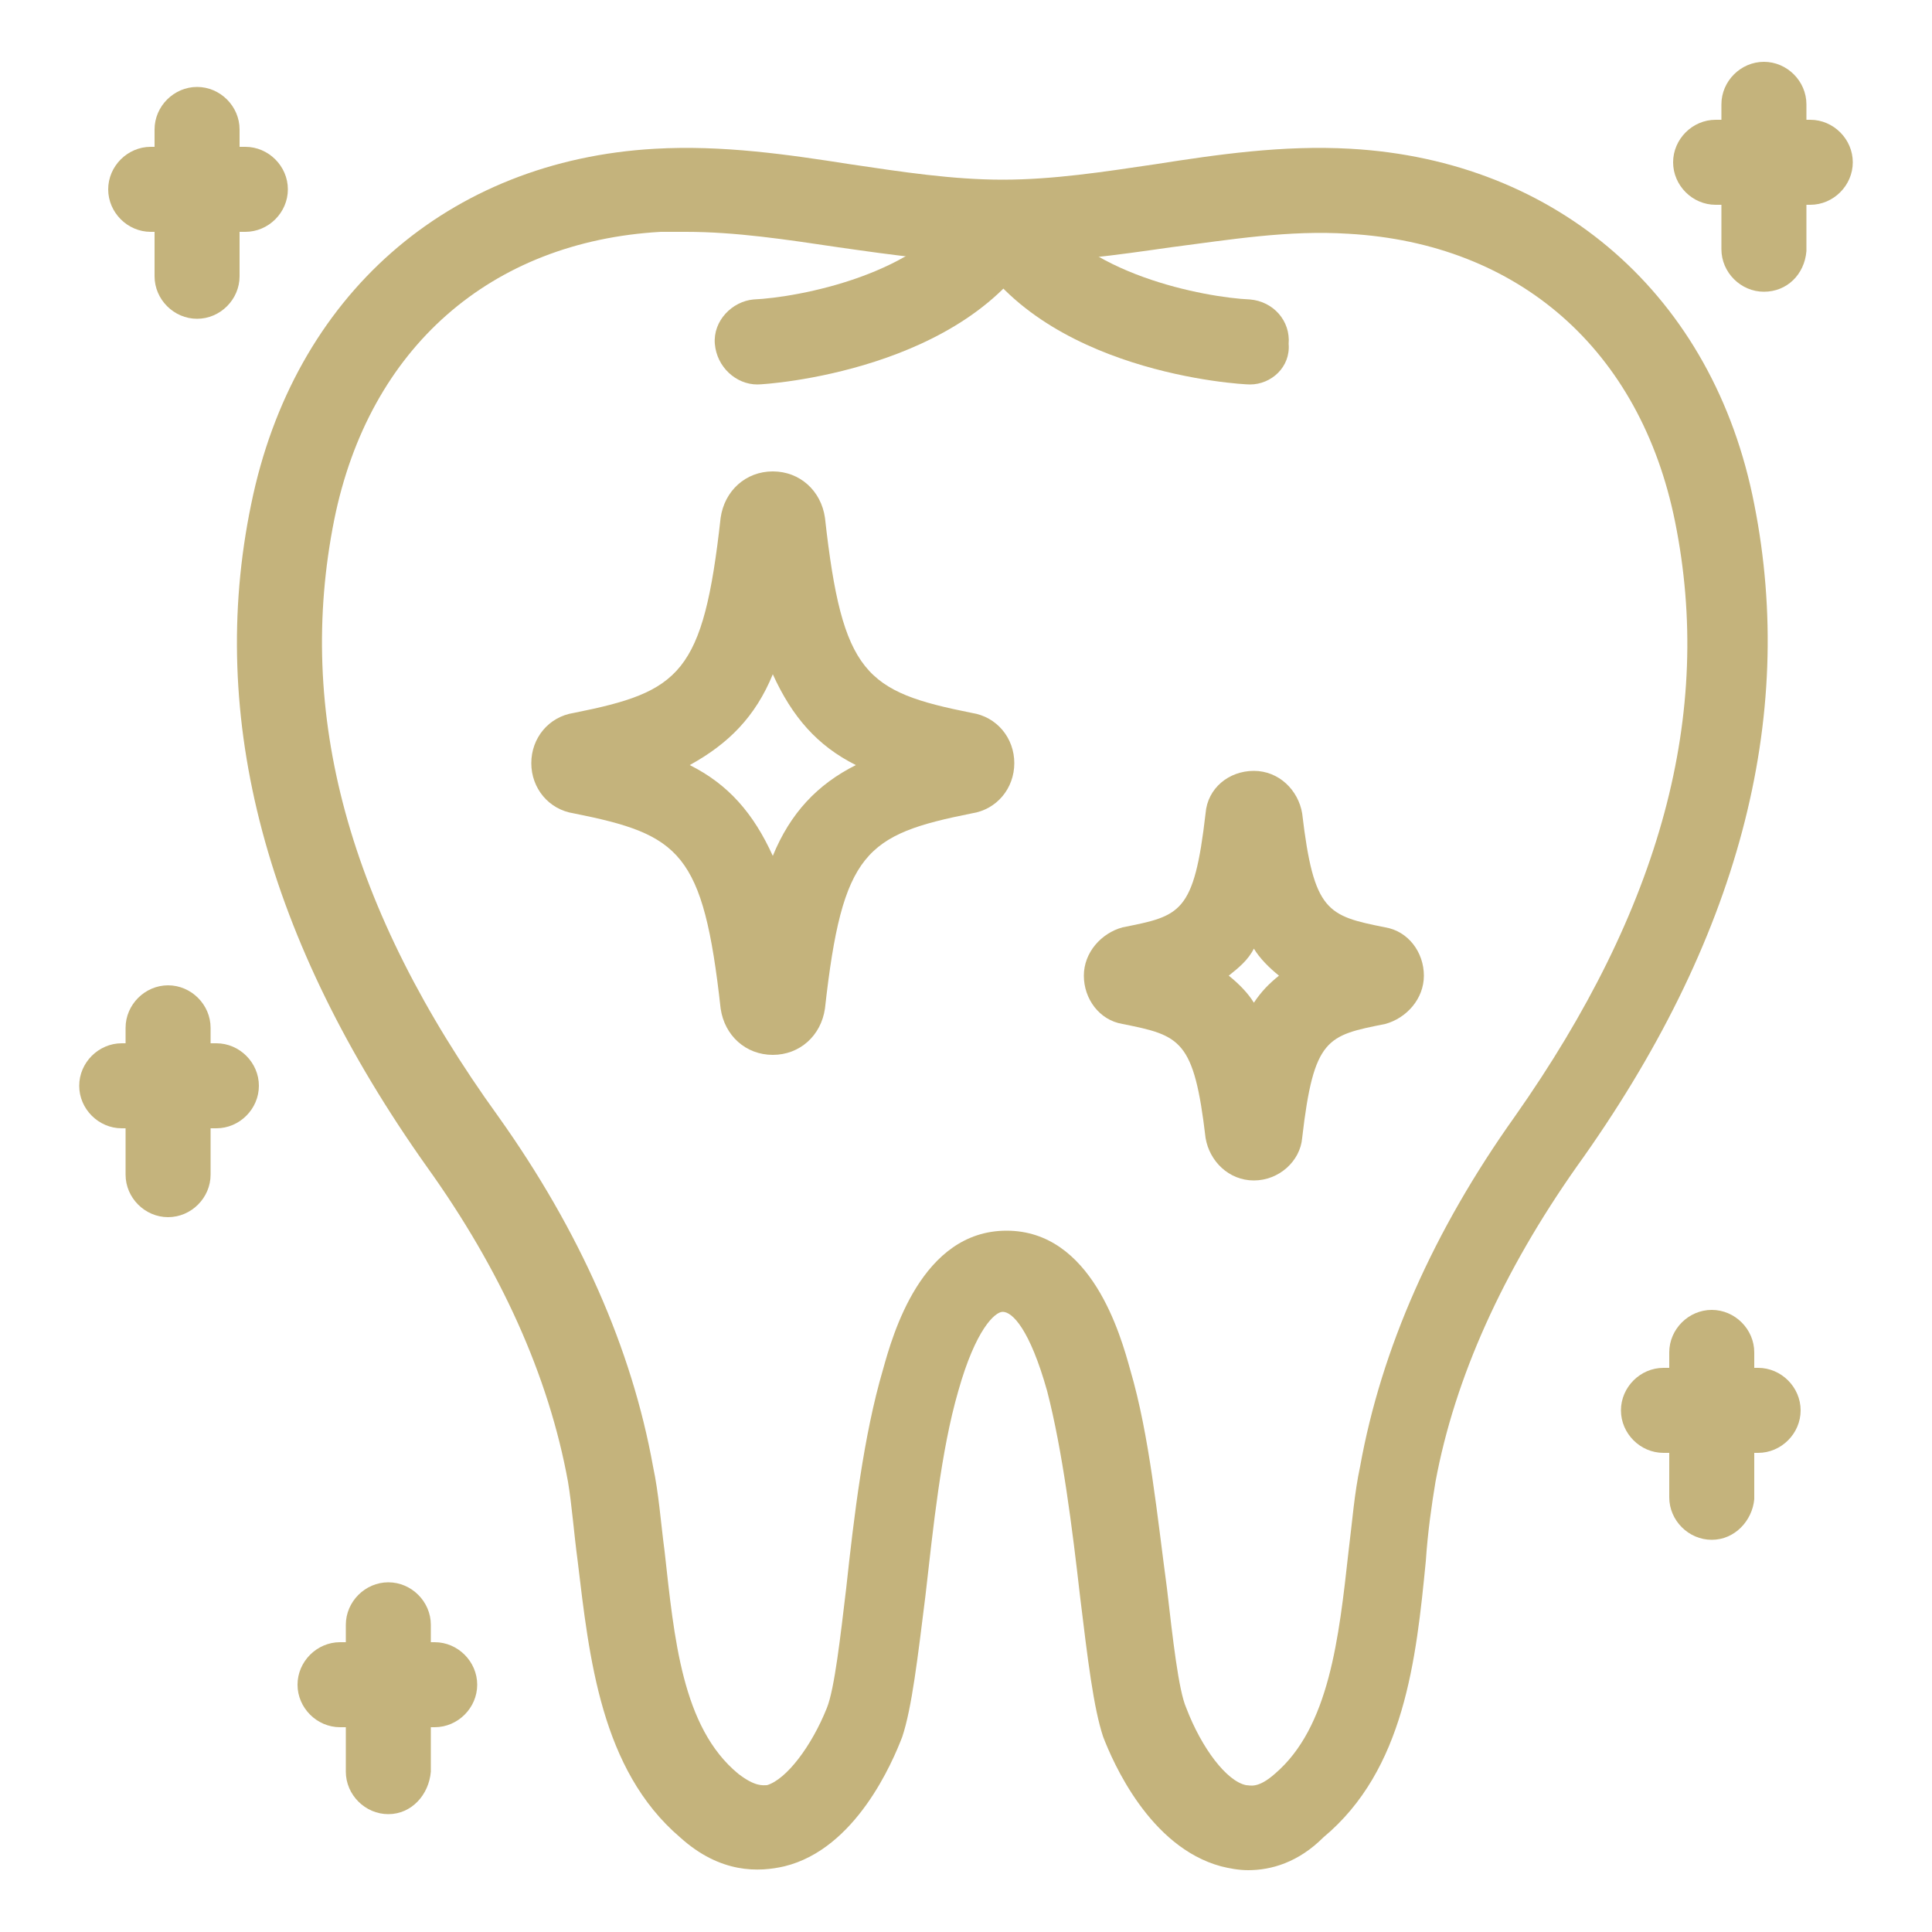 <?xml version="1.0" encoding="utf-8"?>
<!-- Generator: Adobe Illustrator 25.2.3, SVG Export Plug-In . SVG Version: 6.00 Build 0)  -->
<svg version="1.1" id="Layer_1" xmlns="http://www.w3.org/2000/svg" xmlns:xlink="http://www.w3.org/1999/xlink" x="0px" y="0px"
	 viewBox="0 0 100 100" style="enable-background:new 0 0 100 100;" xml:space="preserve">
<style type="text/css">
	.st0{fill:#C4B37C;}
</style>
<g>
	<g>
		<g>
			<path class="st0" d="M64.6,96.8c-0.5,0-1-0.1-1.4-0.2c-3.7-1-5.6-5.4-6.1-6.7c-0.5-1.5-0.8-4-1.2-7.3c-0.4-3.5-0.9-7.5-1.7-10.6
				c-0.9-3.2-1.8-4.1-2.3-4.1c-0.4,0-1.4,0.9-2.3,4.1c-0.9,3.1-1.3,7.1-1.7,10.6c-0.4,3.2-0.7,5.8-1.2,7.3c-0.5,1.3-2.4,5.8-6.1,6.7
				c-1.3,0.3-3.3,0.4-5.4-1.5c-4.1-3.5-4.7-9.3-5.3-14.3c-0.2-1.5-0.3-2.9-0.5-4.1c-1-5.5-3.5-11-7.3-16.3
				C13.8,48.7,10.7,37.2,13,26.1C15.2,15.3,23.2,8.3,33.9,7.7C37.4,7.5,40.8,8,44,8.5c2.7,0.4,5.3,0.8,7.9,0.8l0,0
				c2.6,0,5.2-0.4,7.9-0.8c3.2-0.5,6.6-1,10.1-0.8c10.7,0.6,18.8,7.6,20.9,18.4l0,0C93,37.2,90,48.7,81.6,60.4
				c-3.8,5.4-6.3,10.9-7.3,16.3c-0.2,1.2-0.4,2.6-0.5,4.1c-0.5,5.1-1.1,10.8-5.3,14.3C67.2,96.4,65.8,96.8,64.6,96.8z M35.5,12
				c-0.4,0-0.9,0-1.3,0c-8.8,0.5-15.1,6-16.9,14.9c-2,10,0.7,20.1,8.5,30.9c4.2,5.9,6.9,12,8,18.1c0.3,1.4,0.4,2.9,0.6,4.4
				c0.5,4.5,0.9,9.1,3.8,11.5c0.9,0.7,1.3,0.6,1.5,0.6c1-0.3,2.3-2,3.1-4c0.4-1,0.7-3.7,1-6.2c0.4-3.7,0.9-7.9,1.9-11.3
				c0.5-1.8,2-7.2,6.4-7.2s5.9,5.4,6.4,7.2c1,3.4,1.4,7.6,1.9,11.3c0.3,2.6,0.6,5.3,1,6.2c0.8,2.1,2.1,3.8,3.1,4
				c0.2,0,0.6,0.2,1.5-0.6c2.8-2.4,3.3-7,3.8-11.5c0.2-1.6,0.3-3,0.6-4.4c1.1-6.1,3.8-12.2,8-18.1C86,47,88.7,36.9,86.7,27
				c-1.8-8.9-8.1-14.4-16.9-14.9c-3.1-0.2-6.1,0.3-9.2,0.7c-2.8,0.4-5.6,0.8-8.6,0.8l0,0c-3,0-5.8-0.4-8.6-0.8
				C40.7,12.4,38.1,12,35.5,12z"/>
		</g>
		<g>
			<path class="st0" d="M39.2,19.9c-1.1,0-2.1-0.9-2.2-2.1c-0.1-1.2,0.9-2.2,2-2.3c2.3-0.1,8.8-1.3,10.9-5.1C50.6,9.4,52,9,53,9.6
				s1.4,1.9,0.8,2.9C50.1,19.2,39.7,19.9,39.2,19.9C39.3,19.9,39.3,19.9,39.2,19.9z"/>
		</g>
		<g>
			<path class="st0" d="M64.7,19.9L64.7,19.9c-0.5,0-10.9-0.6-14.6-7.4c-0.6-1-0.2-2.4,0.8-2.9c1-0.6,2.4-0.2,2.9,0.8
				c2.1,3.8,8.6,5,10.9,5.1c1.2,0.1,2.1,1.1,2,2.3C66.8,19,65.8,19.9,64.7,19.9z"/>
		</g>
	</g>
	<g>
		<path class="st0" d="M40,54.6c-1.4,0-2.5-1-2.7-2.4c-0.9-8.1-2.1-9-7.6-10.1c-1.3-0.2-2.2-1.3-2.2-2.6s0.9-2.4,2.2-2.6
			c5.5-1.1,6.7-2,7.6-10.1c0.2-1.4,1.3-2.4,2.7-2.4s2.5,1,2.7,2.4c0.9,8.1,2.1,9,7.6,10.1c1.3,0.2,2.2,1.3,2.2,2.6s-0.9,2.4-2.2,2.6
			l0,0c-5.5,1.1-6.7,2-7.6,10.1C42.5,53.6,41.4,54.6,40,54.6z M35.7,39.6c2,1,3.3,2.5,4.3,4.7c0.9-2.2,2.3-3.7,4.3-4.7
			c-2-1-3.3-2.5-4.3-4.7C39.1,37.1,37.7,38.5,35.7,39.6z M49.8,40.1L49.8,40.1L49.8,40.1z M49.4,37.9L49.4,37.9L49.4,37.9L49.4,37.9
			z"/>
	</g>
	<g>
		<path class="st0" d="M64.9,61.1c-1.3,0-2.3-1-2.5-2.2c-0.6-5.1-1.3-5.3-4.3-5.9c-1.2-0.2-2-1.3-2-2.5s0.9-2.2,2-2.5
			c3-0.6,3.7-0.7,4.3-5.9c0.1-1.3,1.2-2.2,2.5-2.2c1.3,0,2.3,1,2.5,2.2c0.6,5.1,1.3,5.3,4.3,5.9c1.2,0.2,2,1.3,2,2.5s-0.9,2.2-2,2.5
			l0,0c-3,0.6-3.7,0.7-4.3,5.9C67.3,60.1,66.2,61.1,64.9,61.1z M63.6,50.5c0.5,0.4,1,0.9,1.3,1.4c0.4-0.6,0.8-1,1.3-1.4
			c-0.5-0.4-1-0.9-1.3-1.4C64.6,49.7,64.1,50.1,63.6,50.5z M71.3,50.9L71.3,50.9L71.3,50.9z M70.9,48.7L70.9,48.7L70.9,48.7z"/>
	</g>
	<g>
		<g>
			<path class="st0" d="M22.5,89.4h-4.9c-1.2,0-2.2-1-2.2-2.2s1-2.2,2.2-2.2h4.9c1.2,0,2.2,1,2.2,2.2S23.7,89.4,22.5,89.4z"/>
		</g>
		<g>
			<path class="st0" d="M20.1,93.9c-1.2,0-2.2-1-2.2-2.2v-7.6c0-1.2,1-2.2,2.2-2.2s2.2,1,2.2,2.2v7.6C22.2,92.9,21.3,93.9,20.1,93.9
				z"/>
		</g>
	</g>
	<g>
		<g>
			<path class="st0" d="M11.2,58.4H6.3c-1.2,0-2.2-1-2.2-2.2s1-2.2,2.2-2.2h4.9c1.2,0,2.2,1,2.2,2.2S12.4,58.4,11.2,58.4z"/>
		</g>
		<g>
			<path class="st0" d="M8.7,63c-1.2,0-2.2-1-2.2-2.2v-7.6c0-1.2,1-2.2,2.2-2.2s2.2,1,2.2,2.2v7.6C10.9,62,9.9,63,8.7,63z"/>
		</g>
	</g>
	<g>
		<g>
			<path class="st0" d="M91,75.2h-4.9c-1.2,0-2.2-1-2.2-2.2s1-2.2,2.2-2.2H91c1.2,0,2.2,1,2.2,2.2S92.2,75.2,91,75.2z"/>
		</g>
		<g>
			<path class="st0" d="M88.6,79.7c-1.2,0-2.2-1-2.2-2.2V70c0-1.2,1-2.2,2.2-2.2s2.2,1,2.2,2.2v7.6C90.7,78.7,89.8,79.7,88.6,79.7z"
				/>
		</g>
	</g>
	<g>
		<g>
			<path class="st0" d="M12.7,12H7.8c-1.2,0-2.2-1-2.2-2.2s1-2.2,2.2-2.2h4.9c1.2,0,2.2,1,2.2,2.2S13.9,12,12.7,12z"/>
		</g>
		<g>
			<path class="st0" d="M10.2,16.5c-1.2,0-2.2-1-2.2-2.2V6.7c0-1.2,1-2.2,2.2-2.2s2.2,1,2.2,2.2v7.6C12.4,15.5,11.4,16.5,10.2,16.5z
				"/>
		</g>
	</g>
	<g>
		<g>
			<path class="st0" d="M93.7,10.6h-4.9c-1.2,0-2.2-1-2.2-2.2s1-2.2,2.2-2.2h4.9c1.2,0,2.2,1,2.2,2.2S94.9,10.6,93.7,10.6z"/>
		</g>
		<g>
			<path class="st0" d="M91.3,15.1c-1.2,0-2.2-1-2.2-2.2V5.4c0-1.2,1-2.2,2.2-2.2s2.2,1,2.2,2.2V13C93.4,14.2,92.5,15.1,91.3,15.1z"
				/>
		</g>
	</g>
</g>
</svg>
